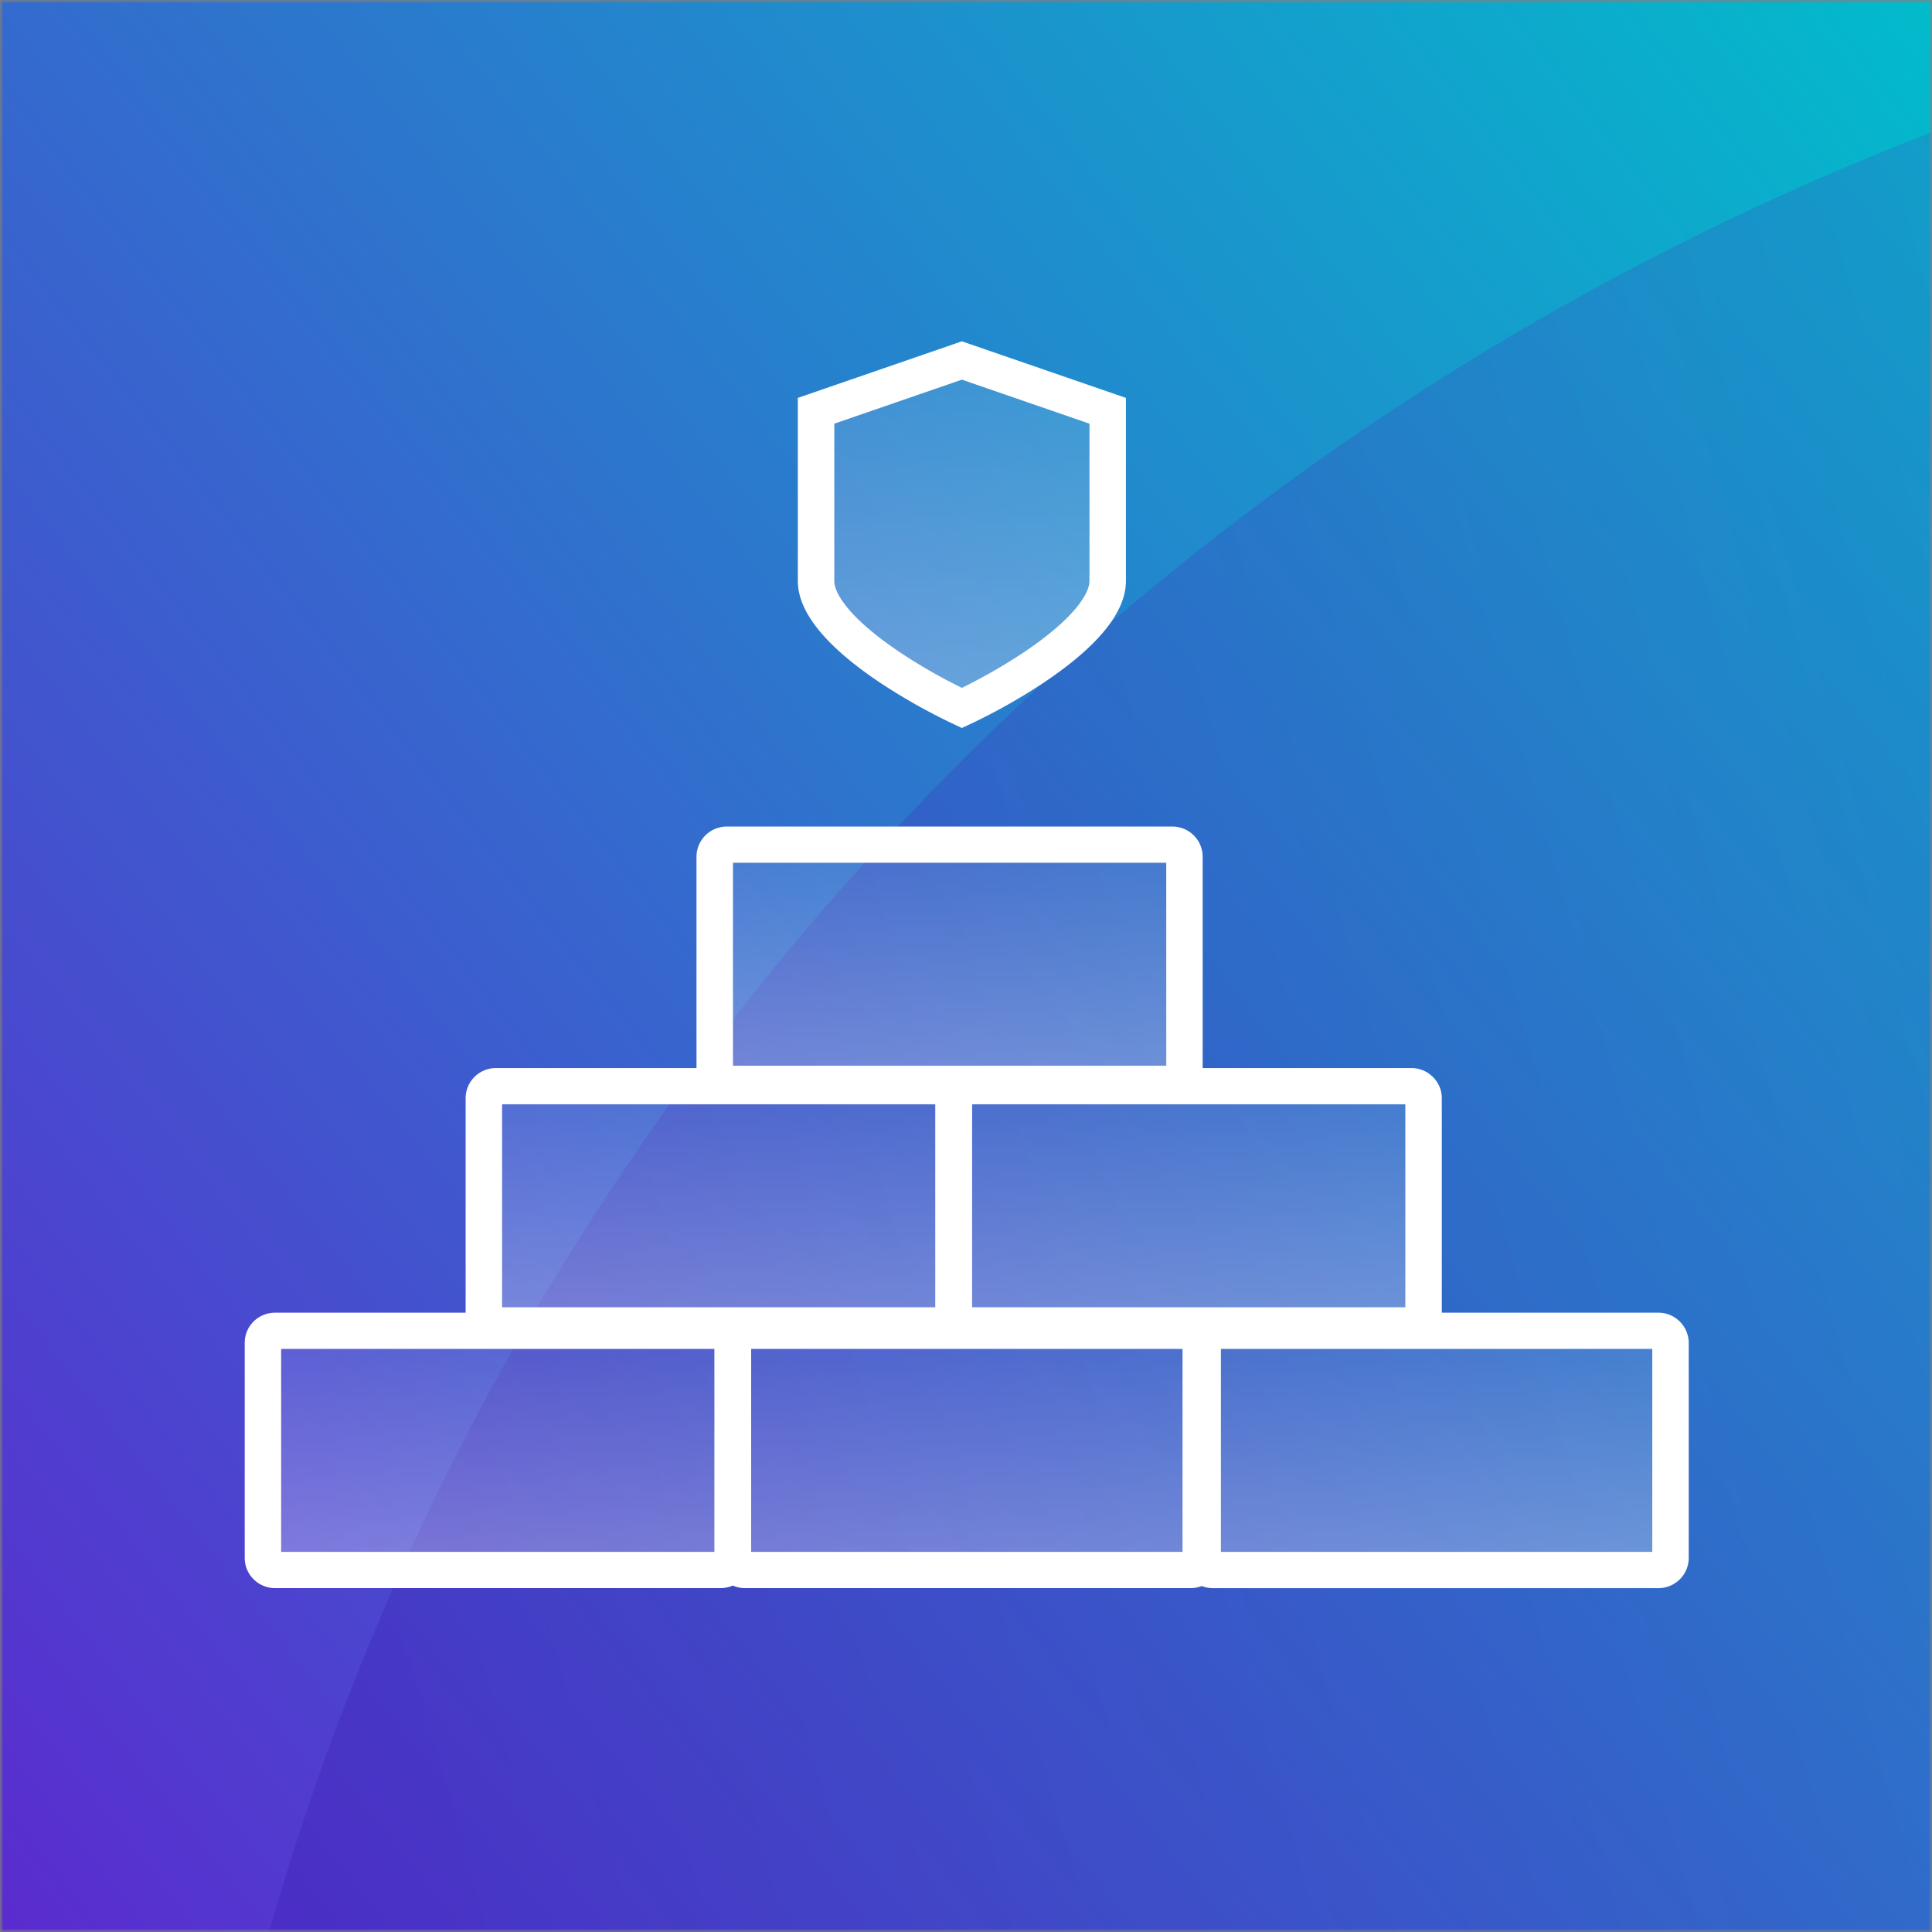 <svg xmlns="http://www.w3.org/2000/svg" fill="none" viewBox="0 0 300 300">
  <rect x="0" y="0" width="300" height="300" fill="#808080" stroke="none"/>
  <g clip-path="url(#clip0_4417_7825)">
    <mask id="mask0_4417_7825" width="300" height="300" x="0" y="0" maskUnits="userSpaceOnUse" style="mask-type:luminance">
      <path fill="#fff" d="M0 0h300v300H0z"/>
    </mask>
    <g mask="url(#mask0_4417_7825)">
      <mask id="mask1_4417_7825" width="300" height="300" x="0" y="0" maskUnits="userSpaceOnUse" style="mask-type:luminance">
        <path fill="#fff" d="M300 0H0v300h300z"/>
      </mask>
      <g mask="url(#mask1_4417_7825)">
        <path fill="#fff" d="M300 0H0v300h300z"/>
        <path fill="url(#paint0_linear_4417_7825)" d="M300 0H0v300h300z"/>
        <path fill="url(#paint1_linear_4417_7825)" d="M884.875 301.923C822.456 77.492 583.022-55.695 350.081 4.439S-21.1 295.26 41.318 519.692C103.734 744.12 343.17 877.307 576.113 817.17c232.94-60.135 371.178-290.816 308.762-515.247" opacity=".3"/>
        <path fill="url(#paint2_linear_4417_7825)" d="M138.14 103.61c-4.071-2.735-6.987-5.288-8.859-7.61-1.875-2.328-2.562-4.243-2.562-5.78V63.787l22.643-7.813 22.641 7.813v26.431c0 1.535-.688 3.45-2.563 5.778-1.871 2.322-4.787 4.875-8.859 7.61a87 87 0 0 1-11.219 6.321 88 88 0 0 1-11.222-6.317"/>
        <path fill="#fff" fill-rule="evenodd" d="m149.362 53 25.469 8.784v28.438q0 3.59-3.178 7.534t-9.488 8.181l-.012.01a90.6 90.6 0 0 1-11.585 6.531l-1.206.563-1.206-.566a81 81 0 0 1-3.513-1.75 91 91 0 0 1-8.087-4.788q-6.306-4.233-9.484-8.18t-3.185-7.535V61.784zm4.719 57.728h-.006l-1.322-2.484zm-4.719-51.775-19.812 6.834v24.435c0 .678.303 1.99 1.937 4.019 1.631 2.022 4.3 4.39 8.238 7.037a84 84 0 0 0 9.637 5.531 73 73 0 0 0 2.063-1.05l.006-.003a85 85 0 0 0 7.572-4.481c3.937-2.647 6.6-5.013 8.231-7.034 1.634-2.032 1.938-3.341 1.938-4.022V65.788z" clip-rule="evenodd"/>
        <path fill="url(#paint3_linear_4417_7825)" d="M111.884 206.644H42.719a1.889 1.889 0 0 0-1.743 1.155 1.9 1.9 0 0 0-.145.72v33.397c0 1.034.847 1.875 1.888 1.875h69.165a1.9 1.9 0 0 0 1.744-1.157c.094-.228.141-.472.141-.718v-33.397a1.9 1.9 0 0 0-.554-1.328 1.89 1.89 0 0 0-1.331-.547"/>
        <path fill="#fff" fill-rule="evenodd" d="M40.916 204.188a4.7 4.7 0 0 1 1.803-.356h69.165a4.72 4.72 0 0 1 4.36 2.893c.234.572.356 1.182.356 1.797v33.394a4.7 4.7 0 0 1-1.381 3.312 4.75 4.75 0 0 1-3.335 1.375H42.719c-2.603 0-4.719-2.1-4.719-4.687v-33.397a4.66 4.66 0 0 1 2.913-4.331m70.025 5.269v31.521H43.656v-31.521z" clip-rule="evenodd"/>
        <path fill="url(#paint4_linear_4417_7825)" d="M146.187 168.656H77.021a1.9 1.9 0 0 0-1.743 1.157 1.9 1.9 0 0 0-.144.718v33.397c0 1.034.844 1.875 1.887 1.875h69.166a1.87 1.87 0 0 0 1.884-1.875v-33.397a1.87 1.87 0 0 0-1.162-1.731 1.9 1.9 0 0 0-.722-.144"/>
        <path fill="#fff" fill-rule="evenodd" d="M75.219 166.2a4.8 4.8 0 0 1 1.803-.356h69.162c1.25.001 2.45.495 3.338 1.375a4.68 4.68 0 0 1 1.381 3.312v33.397a4.69 4.69 0 0 1-2.912 4.332 4.7 4.7 0 0 1-1.807.356H77.022c-2.606 0-4.719-2.1-4.719-4.688v-33.397a4.68 4.68 0 0 1 2.916-4.331m70.019 5.269v31.522H77.963v-31.522z" clip-rule="evenodd"/>
        <path fill="url(#paint5_linear_4417_7825)" d="M182.034 131.156h-69.165a1.9 1.9 0 0 0-1.744 1.157 1.9 1.9 0 0 0-.141.718v33.397a1.9 1.9 0 0 0 .554 1.328 1.89 1.89 0 0 0 1.331.547h69.165a1.89 1.89 0 0 0 1.888-1.875v-33.397a1.88 1.88 0 0 0-1.166-1.731 1.9 1.9 0 0 0-.722-.144"/>
        <path fill="#fff" fill-rule="evenodd" d="M111.063 128.7a4.8 4.8 0 0 1 1.806-.356h69.166a4.75 4.75 0 0 1 3.337 1.375 4.68 4.68 0 0 1 1.378 3.312v33.397a4.668 4.668 0 0 1-2.909 4.332 4.7 4.7 0 0 1-1.806.356h-69.166c-2.603 0-4.719-2.097-4.719-4.688v-33.397a4.7 4.7 0 0 1 1.385-3.312q.66-.66 1.528-1.019m70.031 5.269v31.522h-67.281v-31.522z" clip-rule="evenodd"/>
        <path fill="url(#paint6_linear_4417_7825)" d="M184.866 206.644H115.7a1.9 1.9 0 0 0-.721.14 1.895 1.895 0 0 0-1.022 1.015 1.9 1.9 0 0 0-.145.72v33.397c0 1.034.844 1.875 1.888 1.875h69.166a1.91 1.91 0 0 0 1.74-1.157c.094-.228.143-.472.144-.718v-33.397a1.85 1.85 0 0 0-1.163-1.731 1.9 1.9 0 0 0-.721-.144"/>
        <path fill="#fff" fill-rule="evenodd" d="M113.897 204.188a4.7 4.7 0 0 1 1.803-.356h69.166a4.71 4.71 0 0 1 4.359 2.893c.236.57.357 1.181.356 1.797v33.394a4.68 4.68 0 0 1-1.381 3.312 4.72 4.72 0 0 1-3.334 1.375H115.7c-2.603 0-4.719-2.1-4.719-4.687v-33.397a4.65 4.65 0 0 1 2.916-4.331m70.022 5.269v31.521h-67.282v-31.521z" clip-rule="evenodd"/>
        <path fill="url(#paint7_linear_4417_7825)" d="M219.168 168.656H150a1.9 1.9 0 0 0-1.744 1.157 1.9 1.9 0 0 0-.144.718v33.397c0 1.035.844 1.875 1.888 1.875h69.165a1.87 1.87 0 0 0 1.885-1.875v-33.397a1.88 1.88 0 0 0-1.882-1.875"/>
        <path fill="#fff" fill-rule="evenodd" d="M148.196 166.2a4.8 4.8 0 0 1 1.807-.356h69.165a4.76 4.76 0 0 1 4.357 2.894c.235.569.356 1.18.356 1.797v33.393a4.705 4.705 0 0 1-2.908 4.337 4.7 4.7 0 0 1-1.805.354H150c-2.607 0-4.719-2.103-4.719-4.687v-33.401a4.66 4.66 0 0 1 2.915-4.331m70.025 5.269v31.522h-67.278v-31.522z" clip-rule="evenodd"/>
        <path fill="url(#paint8_linear_4417_7825)" d="M257.506 206.644h-69.163a1.883 1.883 0 0 0-1.887 1.875v33.397c0 1.034.847 1.875 1.887 1.875h69.166a1.9 1.9 0 0 0 1.744-1.157c.093-.228.141-.472.14-.718v-33.397a1.87 1.87 0 0 0-1.162-1.734 1.9 1.9 0 0 0-.725-.141"/>
        <path fill="#fff" fill-rule="evenodd" d="M186.537 204.188a4.7 4.7 0 0 1 1.803-.356h69.166a4.715 4.715 0 0 1 4.719 4.687v33.394a4.65 4.65 0 0 1-1.385 3.319 4.7 4.7 0 0 1-3.334 1.375h-69.163c-2.603 0-4.718-2.104-4.718-4.688v-33.403c.001-.93.278-1.838.797-2.61a4.7 4.7 0 0 1 2.118-1.721m70.025 5.268v31.522h-67.281v-31.518z" clip-rule="evenodd"/>
      </g>
    </g>
  </g>
  <defs>
    <linearGradient id="paint0_linear_4417_7825" x1="-35.281" x2="345.768" y1="341.154" y2="39.393" gradientUnits="userSpaceOnUse">
      <stop stop-color="#6619d0"/>
      <stop offset="1" stop-color="#00bfcb"/>
    </linearGradient>
    <linearGradient id="paint1_linear_4417_7825" x1="41.315" x2="880.531" y1="519.692" y2="286.295" gradientUnits="userSpaceOnUse">
      <stop stop-color="#3114a8"/>
      <stop offset="1" stop-color="#7e3cd9" stop-opacity="0"/>
    </linearGradient>
    <linearGradient id="paint2_linear_4417_7825" x1="149.359" x2="149.359" y1="53.907" y2="109.932" gradientUnits="userSpaceOnUse">
      <stop stop-color="#fff" stop-opacity=".1"/>
      <stop offset="1" stop-color="#fff" stop-opacity=".3"/>
    </linearGradient>
    <linearGradient id="paint3_linear_4417_7825" x1="77.3" x2="77.3" y1="206.644" y2="243.791" gradientUnits="userSpaceOnUse">
      <stop stop-color="#fff" stop-opacity=".1"/>
      <stop offset="1" stop-color="#fff" stop-opacity=".3"/>
    </linearGradient>
    <linearGradient id="paint4_linear_4417_7825" x1="111.603" x2="111.603" y1="168.656" y2="205.803" gradientUnits="userSpaceOnUse">
      <stop stop-color="#fff" stop-opacity=".1"/>
      <stop offset="1" stop-color="#fff" stop-opacity=".3"/>
    </linearGradient>
    <linearGradient id="paint5_linear_4417_7825" x1="147.453" x2="147.453" y1="131.156" y2="168.306" gradientUnits="userSpaceOnUse">
      <stop stop-color="#fff" stop-opacity=".1"/>
      <stop offset="1" stop-color="#fff" stop-opacity=".3"/>
    </linearGradient>
    <linearGradient id="paint6_linear_4417_7825" x1="150.281" x2="150.281" y1="206.644" y2="243.791" gradientUnits="userSpaceOnUse">
      <stop stop-color="#fff" stop-opacity=".1"/>
      <stop offset="1" stop-color="#fff" stop-opacity=".3"/>
    </linearGradient>
    <linearGradient id="paint7_linear_4417_7825" x1="184.584" x2="184.584" y1="168.656" y2="205.803" gradientUnits="userSpaceOnUse">
      <stop stop-color="#fff" stop-opacity=".1"/>
      <stop offset="1" stop-color="#fff" stop-opacity=".3"/>
    </linearGradient>
    <linearGradient id="paint8_linear_4417_7825" x1="222.925" x2="222.925" y1="206.644" y2="243.791" gradientUnits="userSpaceOnUse">
      <stop stop-color="#fff" stop-opacity=".1"/>
      <stop offset="1" stop-color="#fff" stop-opacity=".3"/>
    </linearGradient>
    <clipPath id="clip0_4417_7825">
      <path fill="#fff" d="M0 0h300v300H0z"/>
    </clipPath>
  </defs>
</svg>
